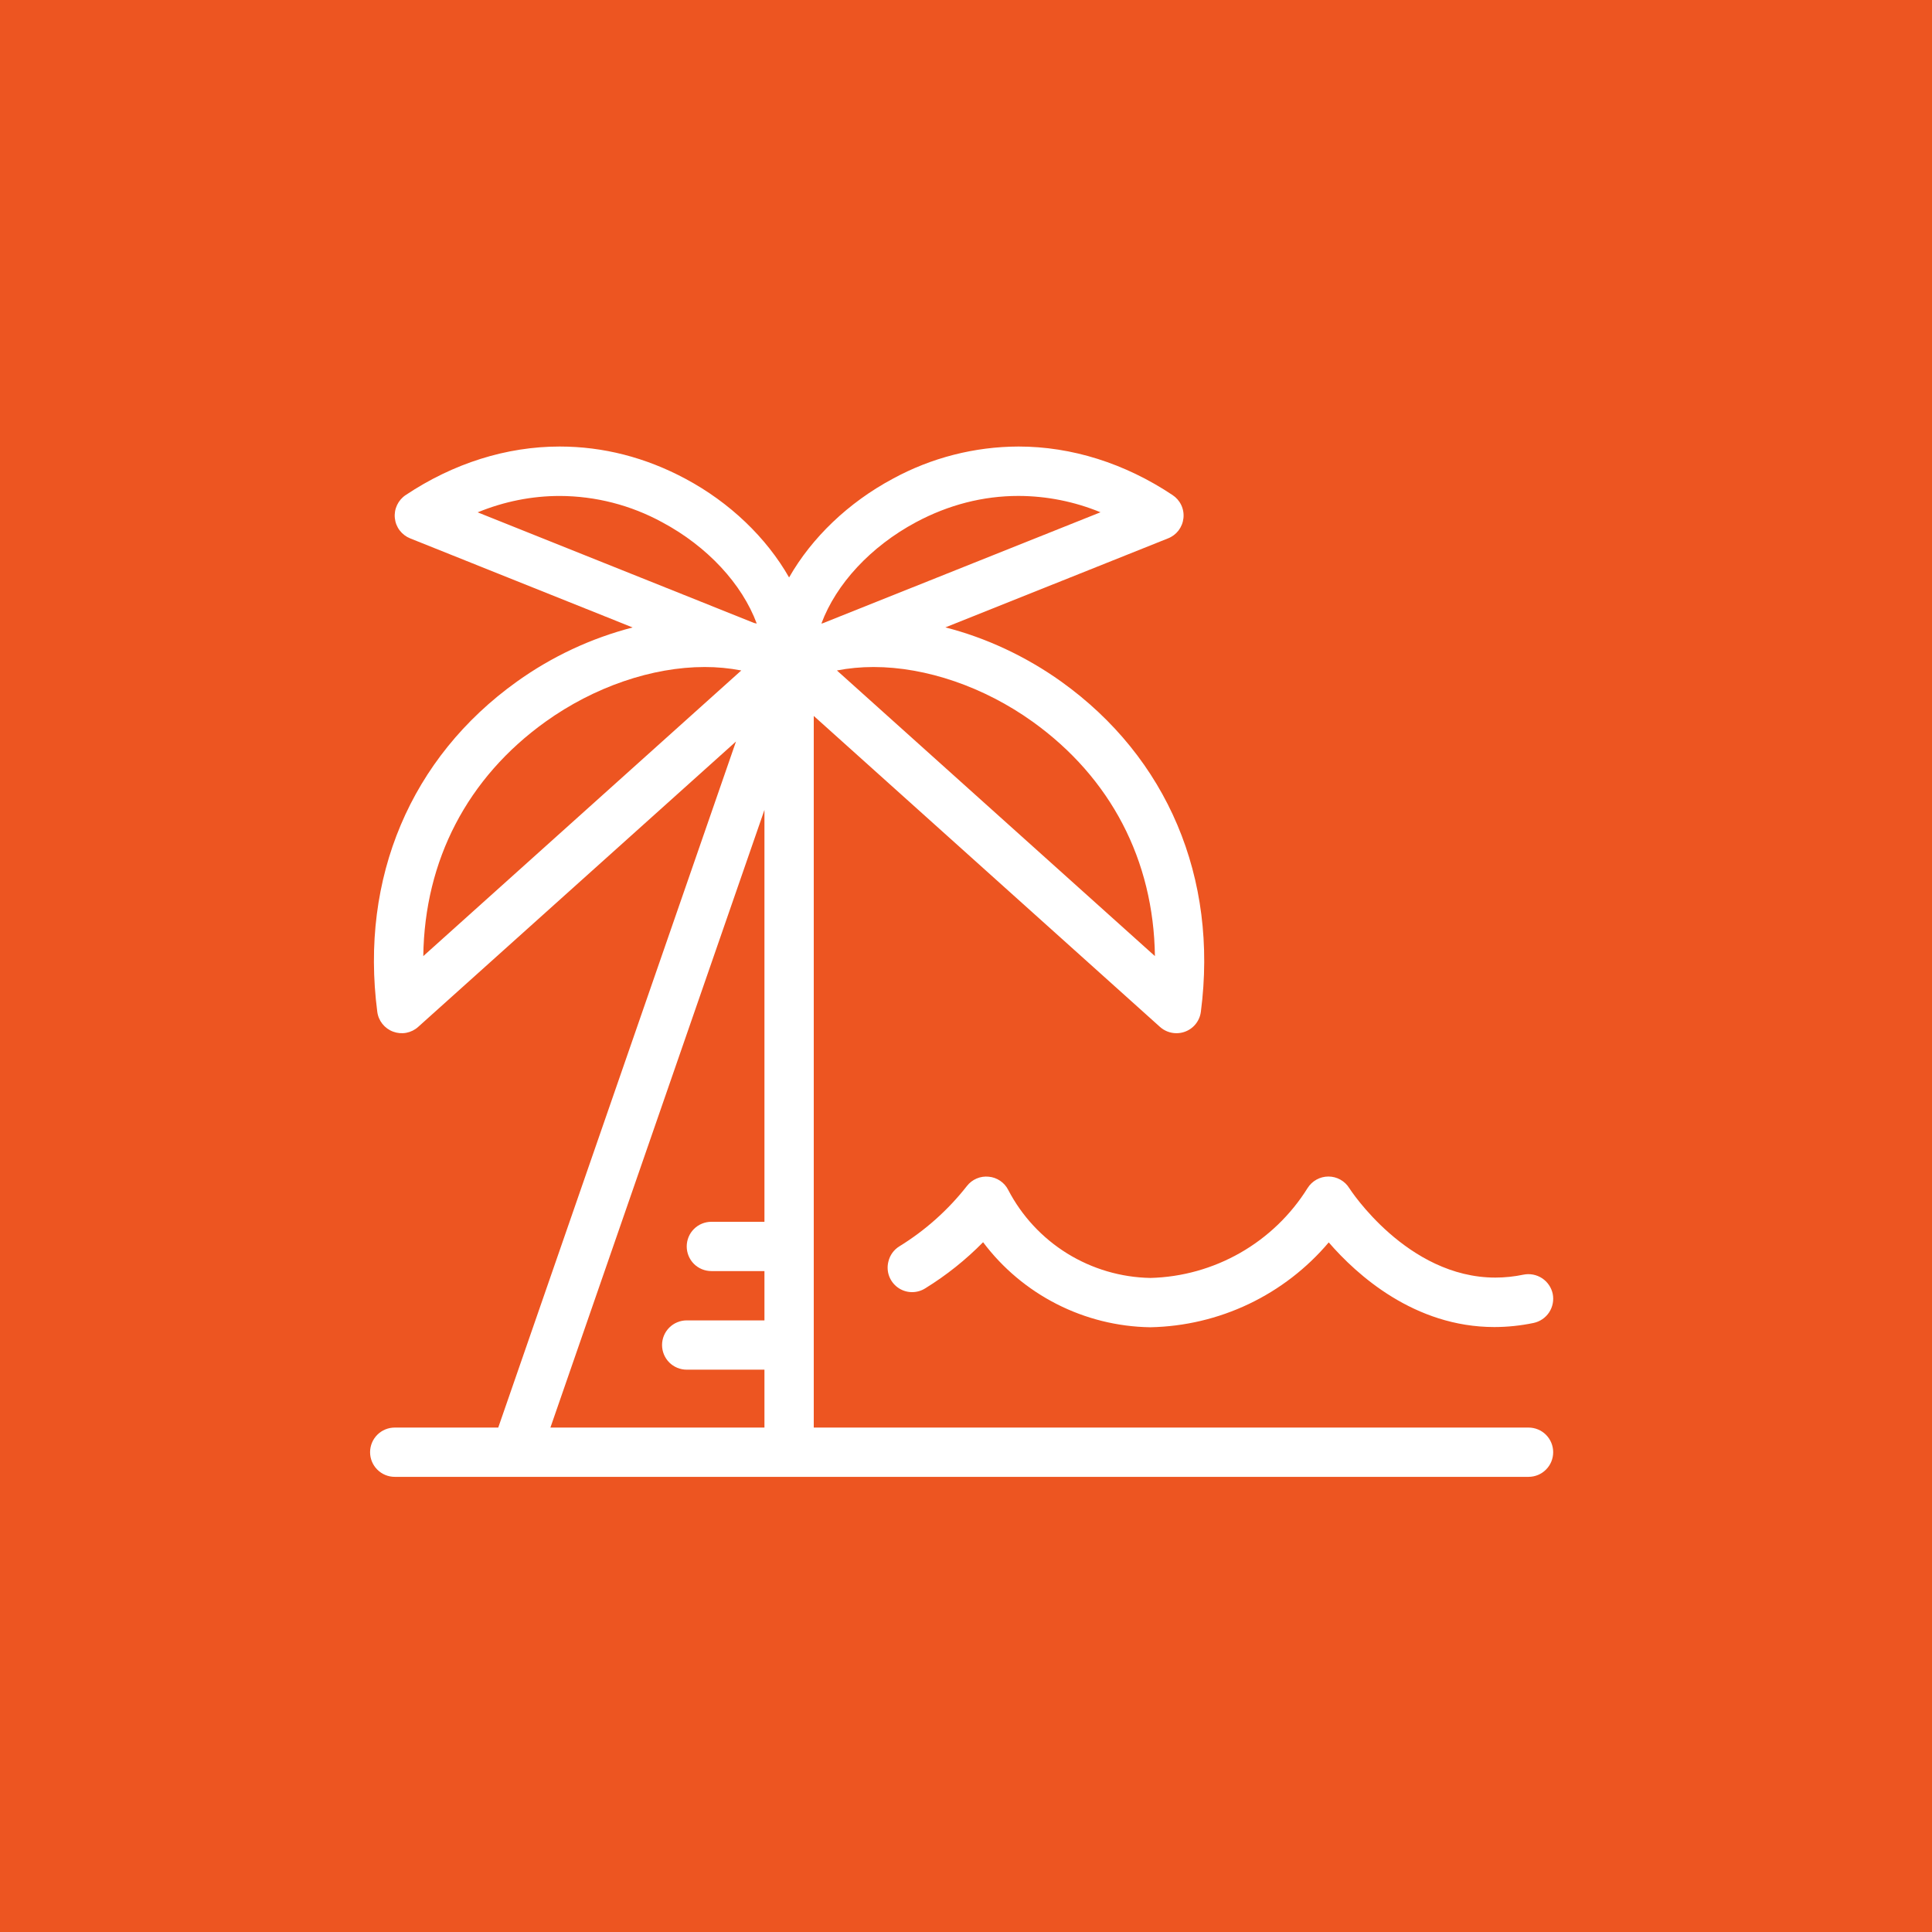 <svg width="65" height="65" viewBox="0 0 65 65" fill="none" xmlns="http://www.w3.org/2000/svg">
<rect width="65" height="65" fill="#ED5521"/>
<path d="M38.689 44.654C37.597 44.636 36.524 44.369 35.551 43.873C34.578 43.377 33.731 42.666 33.075 41.793C32.492 42.386 31.839 42.907 31.131 43.343C30.992 43.432 30.829 43.477 30.664 43.472C30.498 43.468 30.338 43.413 30.204 43.316C30.07 43.219 29.969 43.084 29.912 42.929C29.856 42.773 29.848 42.605 29.889 42.444C29.94 42.229 30.071 42.046 30.261 41.93C31.131 41.394 31.9 40.707 32.531 39.902C32.617 39.791 32.729 39.705 32.858 39.65C32.986 39.595 33.127 39.574 33.266 39.589C33.403 39.601 33.535 39.649 33.649 39.726C33.764 39.803 33.856 39.908 33.919 40.031C34.376 40.91 35.062 41.649 35.904 42.171C36.746 42.692 37.714 42.977 38.704 42.995C39.766 42.968 40.805 42.677 41.728 42.15C42.651 41.622 43.428 40.875 43.991 39.973C44.065 39.854 44.169 39.755 44.292 39.687C44.415 39.618 44.553 39.583 44.694 39.583C44.835 39.583 44.973 39.619 45.096 39.688C45.219 39.756 45.322 39.855 45.396 39.975C45.414 40.005 47.338 42.983 50.31 42.983C50.623 42.983 50.942 42.95 51.257 42.884C51.472 42.841 51.696 42.884 51.88 43.004C52.064 43.125 52.193 43.313 52.239 43.527C52.283 43.743 52.24 43.967 52.12 44.151C52 44.334 51.812 44.463 51.597 44.509C51.163 44.6 50.72 44.646 50.277 44.647C47.585 44.647 45.646 42.889 44.704 41.799C43.965 42.673 43.047 43.38 42.014 43.872C40.98 44.364 39.853 44.63 38.709 44.654H38.689V44.654Z" fill="white"/>
<path d="M13.28 49.687C13.06 49.687 12.85 49.6 12.694 49.444C12.539 49.289 12.451 49.078 12.451 48.858C12.451 48.638 12.539 48.427 12.694 48.271C12.85 48.116 13.06 48.029 13.28 48.029H16.763L24.762 24.947L14.07 34.548C13.958 34.65 13.82 34.718 13.671 34.747C13.523 34.775 13.369 34.762 13.227 34.709C13.085 34.657 12.961 34.567 12.866 34.449C12.772 34.331 12.712 34.189 12.693 34.039C12.108 29.536 13.819 25.488 17.39 22.932C18.565 22.09 19.885 21.472 21.284 21.11L13.801 18.114C13.661 18.058 13.538 17.965 13.447 17.845C13.355 17.724 13.299 17.581 13.284 17.43C13.268 17.28 13.294 17.128 13.359 16.991C13.423 16.855 13.524 16.738 13.65 16.655C15.251 15.587 17.042 15.023 18.828 15.023C20.293 15.023 21.717 15.388 23.064 16.109C24.553 16.905 25.785 18.088 26.548 19.428C27.311 18.089 28.544 16.907 30.033 16.109C31.332 15.4 32.788 15.027 34.269 15.023C36.055 15.023 37.846 15.587 39.448 16.655C39.575 16.738 39.676 16.854 39.741 16.991C39.806 17.128 39.832 17.28 39.816 17.431C39.8 17.582 39.743 17.725 39.652 17.846C39.56 17.966 39.437 18.059 39.295 18.114L31.806 21.108C33.171 21.456 34.517 22.083 35.705 22.932C39.276 25.49 40.987 29.536 40.402 34.039C40.377 34.239 40.279 34.423 40.128 34.556C39.976 34.689 39.781 34.762 39.579 34.761C39.375 34.761 39.177 34.685 39.025 34.548L27.378 24.087V48.029H51.426C51.646 48.029 51.857 48.116 52.012 48.271C52.168 48.427 52.255 48.638 52.255 48.858C52.255 49.078 52.168 49.289 52.012 49.444C51.857 49.6 51.646 49.687 51.426 49.687H13.28V49.687ZM25.719 48.029V46.081H23.104C22.884 46.081 22.673 45.994 22.517 45.839C22.362 45.683 22.274 45.472 22.274 45.252C22.274 45.032 22.362 44.821 22.517 44.666C22.673 44.51 22.884 44.423 23.104 44.423H25.719V42.764H23.933C23.713 42.764 23.502 42.677 23.346 42.522C23.191 42.366 23.104 42.155 23.104 41.935C23.104 41.715 23.191 41.504 23.346 41.349C23.502 41.193 23.713 41.106 23.933 41.106H25.719V27.248L18.518 48.029H25.719V48.029ZM23.706 22.441C21.938 22.441 19.987 23.111 18.355 24.28C15.725 26.165 14.284 28.941 14.241 32.167L24.94 22.557C24.533 22.479 24.12 22.44 23.706 22.441V22.441ZM38.856 32.167C38.813 28.941 37.372 26.165 34.741 24.28C33.109 23.111 31.159 22.441 29.391 22.441C28.96 22.441 28.549 22.481 28.157 22.557L38.856 32.167ZM34.265 16.685C33.075 16.685 31.914 16.983 30.816 17.57C29.295 18.385 28.129 19.647 27.635 20.979L27.683 20.968L37.025 17.235C36.15 16.874 35.212 16.687 34.265 16.685V16.685ZM25.46 20.979C24.966 19.648 23.802 18.386 22.281 17.572C21.223 16.994 20.037 16.689 18.831 16.686C17.893 16.686 16.967 16.87 16.07 17.237L25.372 20.96L25.46 20.979Z" fill="white"/>
</svg>
